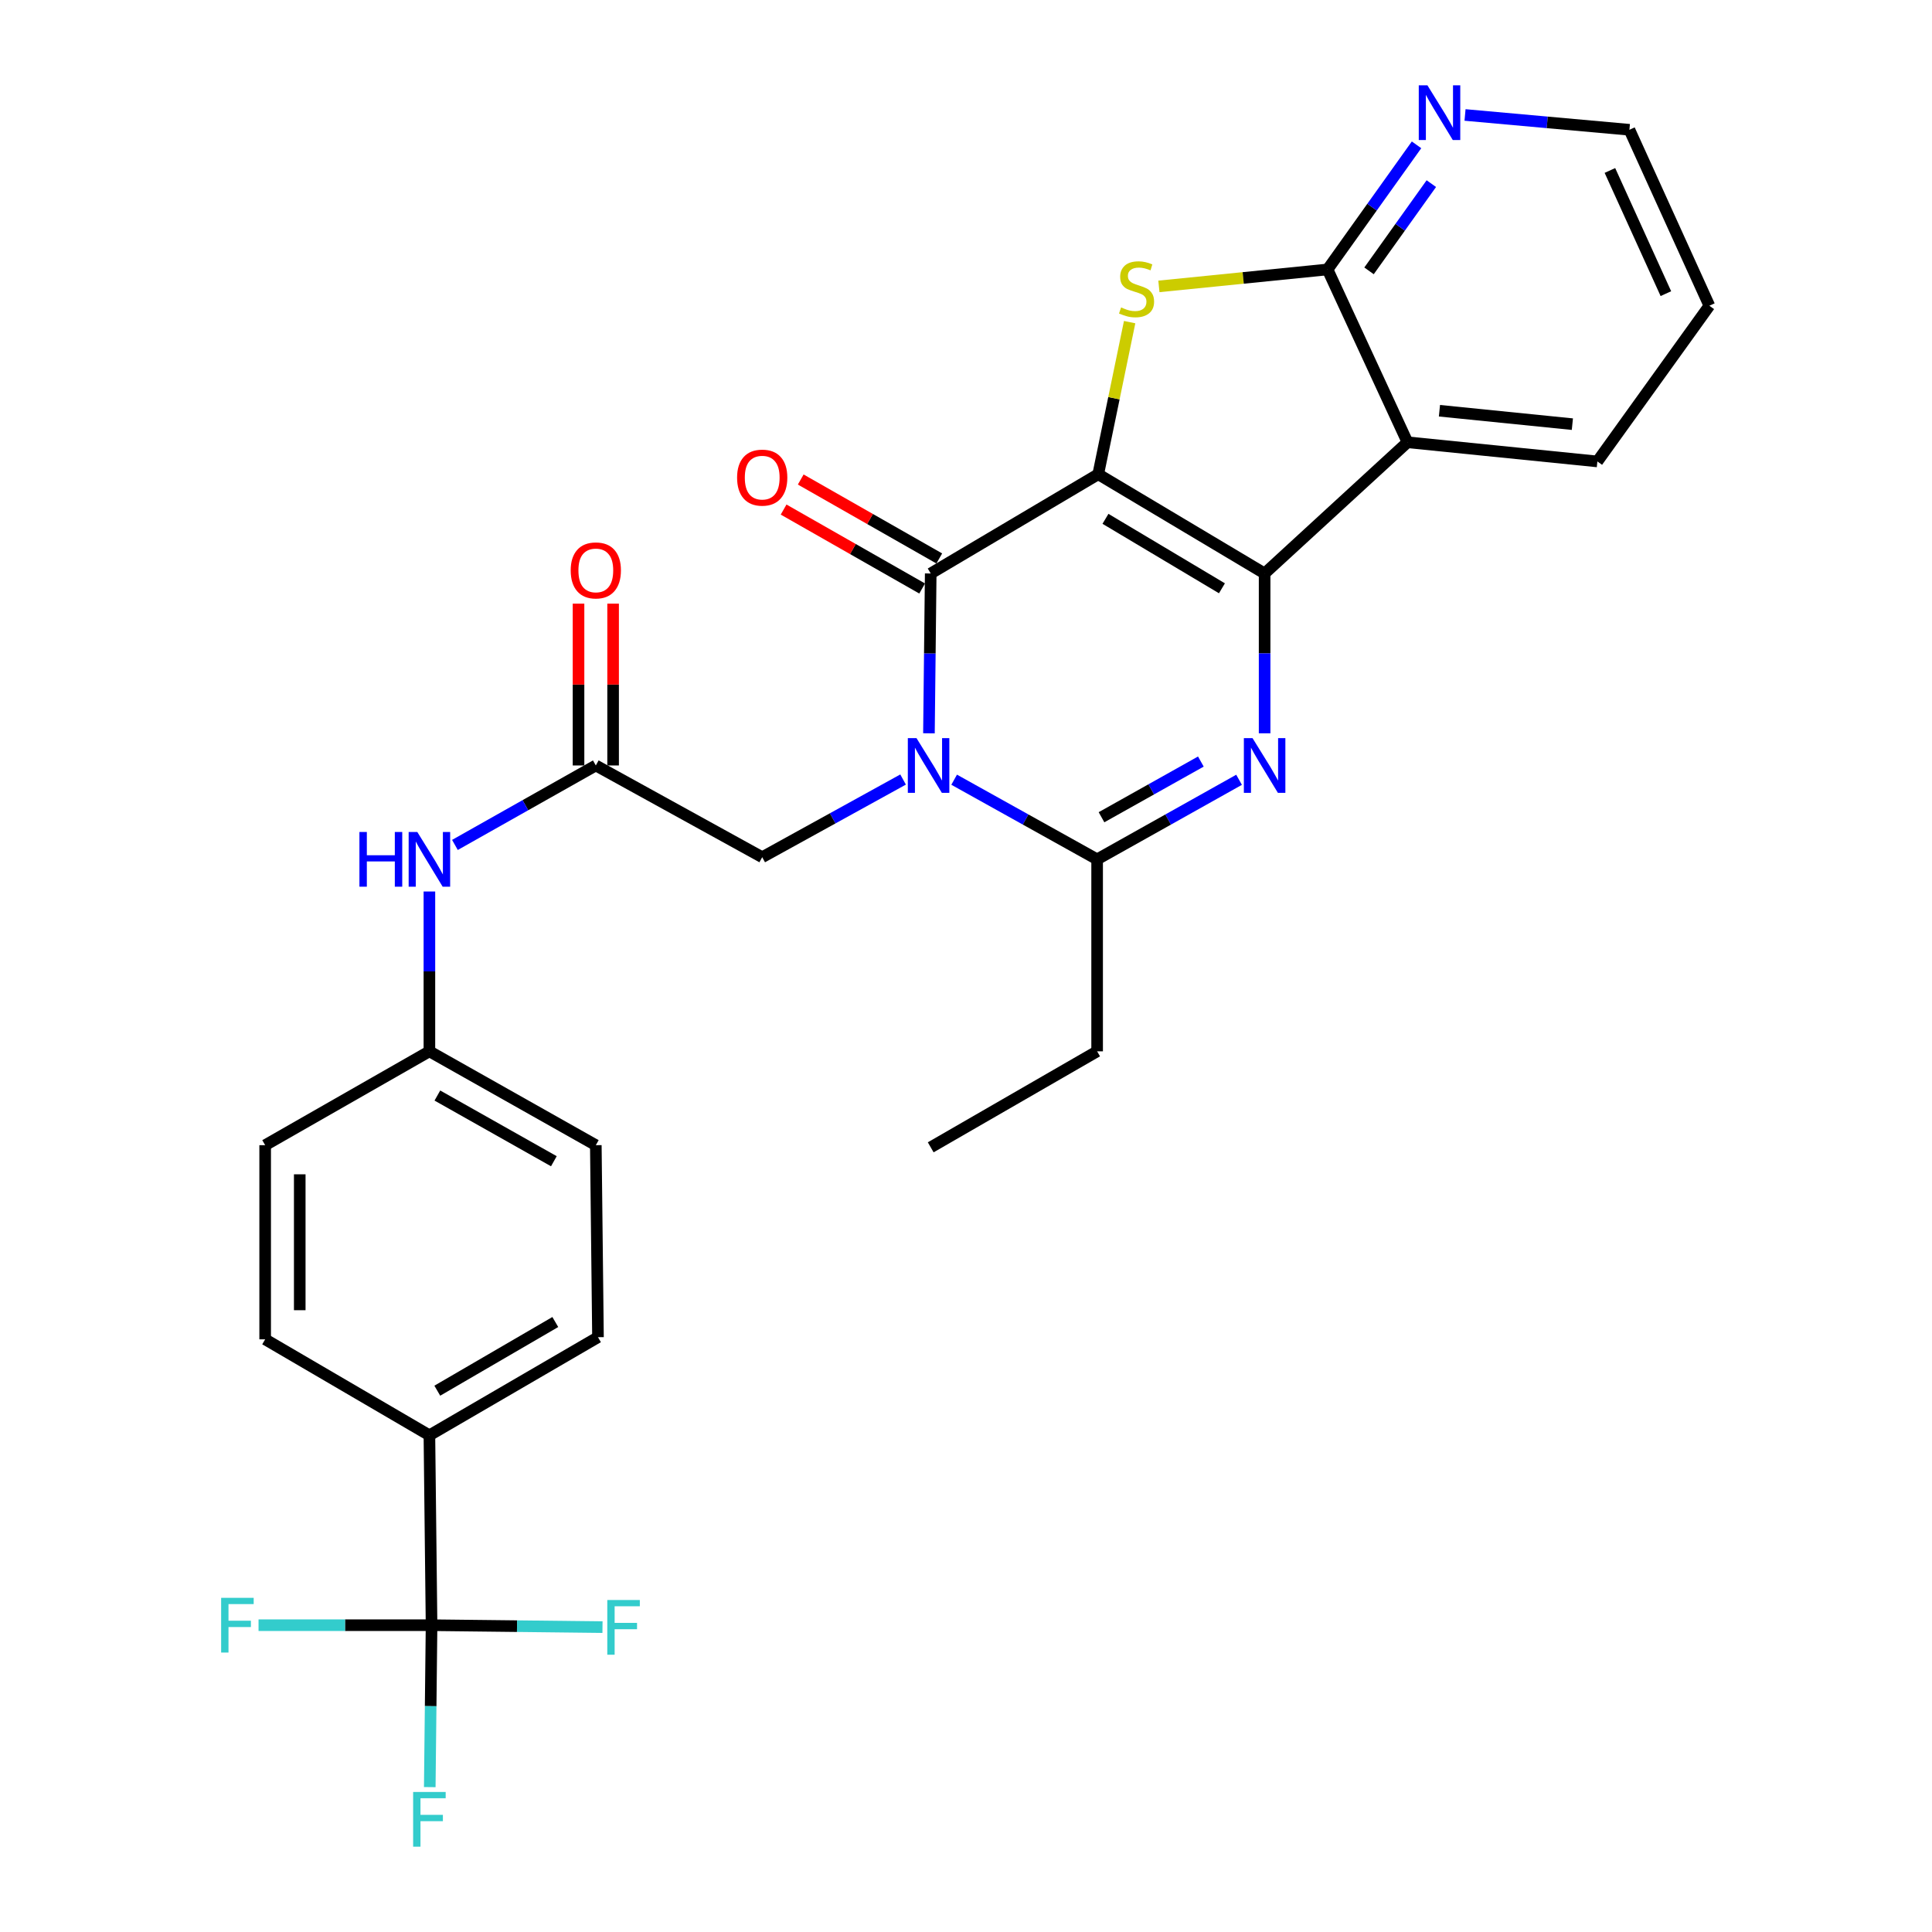 <?xml version='1.0' encoding='iso-8859-1'?>
<svg version='1.1' baseProfile='full'
              xmlns='http://www.w3.org/2000/svg'
                      xmlns:rdkit='http://www.rdkit.org/xml'
                      xmlns:xlink='http://www.w3.org/1999/xlink'
                  xml:space='preserve'
width='1000px' height='1000px' viewBox='0 0 1000 1000'>
<!-- END OF HEADER -->
<rect style='opacity:1.0;fill:#FFFFFF;stroke:none' width='1000' height='1000' x='0' y='0'> </rect>
<path class='bond-0' d='M 568.438,245.465 L 654.563,296.831' style='fill:none;fill-rule:evenodd;stroke:#000000;stroke-width:6px;stroke-linecap:butt;stroke-linejoin:miter;stroke-opacity:1' />
<path class='bond-0' d='M 572.187,268.544 L 632.474,304.501' style='fill:none;fill-rule:evenodd;stroke:#000000;stroke-width:6px;stroke-linecap:butt;stroke-linejoin:miter;stroke-opacity:1' />
<path class='bond-2' d='M 568.438,245.465 L 481.736,296.831' style='fill:none;fill-rule:evenodd;stroke:#000000;stroke-width:6px;stroke-linecap:butt;stroke-linejoin:miter;stroke-opacity:1' />
<path class='bond-4' d='M 568.438,245.465 L 576.568,206.101' style='fill:none;fill-rule:evenodd;stroke:#000000;stroke-width:6px;stroke-linecap:butt;stroke-linejoin:miter;stroke-opacity:1' />
<path class='bond-4' d='M 576.568,206.101 L 584.698,166.737' style='fill:none;fill-rule:evenodd;stroke:#CCCC00;stroke-width:6px;stroke-linecap:butt;stroke-linejoin:miter;stroke-opacity:1' />
<path class='bond-3' d='M 654.563,296.831 L 654.563,338.195' style='fill:none;fill-rule:evenodd;stroke:#000000;stroke-width:6px;stroke-linecap:butt;stroke-linejoin:miter;stroke-opacity:1' />
<path class='bond-3' d='M 654.563,338.195 L 654.563,379.558' style='fill:none;fill-rule:evenodd;stroke:#0000FF;stroke-width:6px;stroke-linecap:butt;stroke-linejoin:miter;stroke-opacity:1' />
<path class='bond-6' d='M 654.563,296.831 L 728.514,228.916' style='fill:none;fill-rule:evenodd;stroke:#000000;stroke-width:6px;stroke-linecap:butt;stroke-linejoin:miter;stroke-opacity:1' />
<path class='bond-1' d='M 480.817,379.558 L 481.277,338.195' style='fill:none;fill-rule:evenodd;stroke:#0000FF;stroke-width:6px;stroke-linecap:butt;stroke-linejoin:miter;stroke-opacity:1' />
<path class='bond-1' d='M 481.277,338.195 L 481.736,296.831' style='fill:none;fill-rule:evenodd;stroke:#000000;stroke-width:6px;stroke-linecap:butt;stroke-linejoin:miter;stroke-opacity:1' />
<path class='bond-5' d='M 493.869,403.575 L 530.87,424.185' style='fill:none;fill-rule:evenodd;stroke:#0000FF;stroke-width:6px;stroke-linecap:butt;stroke-linejoin:miter;stroke-opacity:1' />
<path class='bond-5' d='M 530.87,424.185 L 567.871,444.795' style='fill:none;fill-rule:evenodd;stroke:#000000;stroke-width:6px;stroke-linecap:butt;stroke-linejoin:miter;stroke-opacity:1' />
<path class='bond-9' d='M 467.434,403.481 L 430.976,423.586' style='fill:none;fill-rule:evenodd;stroke:#0000FF;stroke-width:6px;stroke-linecap:butt;stroke-linejoin:miter;stroke-opacity:1' />
<path class='bond-9' d='M 430.976,423.586 L 394.517,443.691' style='fill:none;fill-rule:evenodd;stroke:#000000;stroke-width:6px;stroke-linecap:butt;stroke-linejoin:miter;stroke-opacity:1' />
<path class='bond-13' d='M 486.167,289.054 L 450.313,268.625' style='fill:none;fill-rule:evenodd;stroke:#000000;stroke-width:6px;stroke-linecap:butt;stroke-linejoin:miter;stroke-opacity:1' />
<path class='bond-13' d='M 450.313,268.625 L 414.458,248.196' style='fill:none;fill-rule:evenodd;stroke:#FF0000;stroke-width:6px;stroke-linecap:butt;stroke-linejoin:miter;stroke-opacity:1' />
<path class='bond-13' d='M 477.305,304.608 L 441.451,284.179' style='fill:none;fill-rule:evenodd;stroke:#000000;stroke-width:6px;stroke-linecap:butt;stroke-linejoin:miter;stroke-opacity:1' />
<path class='bond-13' d='M 441.451,284.179 L 405.596,263.749' style='fill:none;fill-rule:evenodd;stroke:#FF0000;stroke-width:6px;stroke-linecap:butt;stroke-linejoin:miter;stroke-opacity:1' />
<path class='bond-30' d='M 641.338,403.615 L 604.604,424.205' style='fill:none;fill-rule:evenodd;stroke:#0000FF;stroke-width:6px;stroke-linecap:butt;stroke-linejoin:miter;stroke-opacity:1' />
<path class='bond-30' d='M 604.604,424.205 L 567.871,444.795' style='fill:none;fill-rule:evenodd;stroke:#000000;stroke-width:6px;stroke-linecap:butt;stroke-linejoin:miter;stroke-opacity:1' />
<path class='bond-30' d='M 621.565,394.177 L 595.852,408.589' style='fill:none;fill-rule:evenodd;stroke:#0000FF;stroke-width:6px;stroke-linecap:butt;stroke-linejoin:miter;stroke-opacity:1' />
<path class='bond-30' d='M 595.852,408.589 L 570.138,423.002' style='fill:none;fill-rule:evenodd;stroke:#000000;stroke-width:6px;stroke-linecap:butt;stroke-linejoin:miter;stroke-opacity:1' />
<path class='bond-7' d='M 599.842,148.242 L 643.487,143.856' style='fill:none;fill-rule:evenodd;stroke:#CCCC00;stroke-width:6px;stroke-linecap:butt;stroke-linejoin:miter;stroke-opacity:1' />
<path class='bond-7' d='M 643.487,143.856 L 687.133,139.469' style='fill:none;fill-rule:evenodd;stroke:#000000;stroke-width:6px;stroke-linecap:butt;stroke-linejoin:miter;stroke-opacity:1' />
<path class='bond-22' d='M 567.871,444.795 L 567.871,544.166' style='fill:none;fill-rule:evenodd;stroke:#000000;stroke-width:6px;stroke-linecap:butt;stroke-linejoin:miter;stroke-opacity:1' />
<path class='bond-23' d='M 728.514,228.916 L 826.802,238.841' style='fill:none;fill-rule:evenodd;stroke:#000000;stroke-width:6px;stroke-linecap:butt;stroke-linejoin:miter;stroke-opacity:1' />
<path class='bond-23' d='M 745.056,212.594 L 813.857,219.542' style='fill:none;fill-rule:evenodd;stroke:#000000;stroke-width:6px;stroke-linecap:butt;stroke-linejoin:miter;stroke-opacity:1' />
<path class='bond-29' d='M 728.514,228.916 L 687.133,139.469' style='fill:none;fill-rule:evenodd;stroke:#000000;stroke-width:6px;stroke-linecap:butt;stroke-linejoin:miter;stroke-opacity:1' />
<path class='bond-11' d='M 687.133,139.469 L 710.166,107.22' style='fill:none;fill-rule:evenodd;stroke:#000000;stroke-width:6px;stroke-linecap:butt;stroke-linejoin:miter;stroke-opacity:1' />
<path class='bond-11' d='M 710.166,107.22 L 733.199,74.97' style='fill:none;fill-rule:evenodd;stroke:#0000FF;stroke-width:6px;stroke-linecap:butt;stroke-linejoin:miter;stroke-opacity:1' />
<path class='bond-11' d='M 708.61,140.199 L 724.733,117.624' style='fill:none;fill-rule:evenodd;stroke:#000000;stroke-width:6px;stroke-linecap:butt;stroke-linejoin:miter;stroke-opacity:1' />
<path class='bond-11' d='M 724.733,117.624 L 740.856,95.049' style='fill:none;fill-rule:evenodd;stroke:#0000FF;stroke-width:6px;stroke-linecap:butt;stroke-linejoin:miter;stroke-opacity:1' />
<path class='bond-8' d='M 223.372,841.197 L 222.258,742.91' style='fill:none;fill-rule:evenodd;stroke:#000000;stroke-width:6px;stroke-linecap:butt;stroke-linejoin:miter;stroke-opacity:1' />
<path class='bond-16' d='M 223.372,841.197 L 178.595,841.197' style='fill:none;fill-rule:evenodd;stroke:#000000;stroke-width:6px;stroke-linecap:butt;stroke-linejoin:miter;stroke-opacity:1' />
<path class='bond-16' d='M 178.595,841.197 L 133.818,841.197' style='fill:none;fill-rule:evenodd;stroke:#33CCCC;stroke-width:6px;stroke-linecap:butt;stroke-linejoin:miter;stroke-opacity:1' />
<path class='bond-17' d='M 223.372,841.197 L 267.61,841.697' style='fill:none;fill-rule:evenodd;stroke:#000000;stroke-width:6px;stroke-linecap:butt;stroke-linejoin:miter;stroke-opacity:1' />
<path class='bond-17' d='M 267.61,841.697 L 311.849,842.198' style='fill:none;fill-rule:evenodd;stroke:#33CCCC;stroke-width:6px;stroke-linecap:butt;stroke-linejoin:miter;stroke-opacity:1' />
<path class='bond-18' d='M 223.372,841.197 L 222.907,883.104' style='fill:none;fill-rule:evenodd;stroke:#000000;stroke-width:6px;stroke-linecap:butt;stroke-linejoin:miter;stroke-opacity:1' />
<path class='bond-18' d='M 222.907,883.104 L 222.443,925.01' style='fill:none;fill-rule:evenodd;stroke:#33CCCC;stroke-width:6px;stroke-linecap:butt;stroke-linejoin:miter;stroke-opacity:1' />
<path class='bond-10' d='M 394.517,443.691 L 308.393,396.203' style='fill:none;fill-rule:evenodd;stroke:#000000;stroke-width:6px;stroke-linecap:butt;stroke-linejoin:miter;stroke-opacity:1' />
<path class='bond-14' d='M 308.393,396.203 L 271.932,416.772' style='fill:none;fill-rule:evenodd;stroke:#000000;stroke-width:6px;stroke-linecap:butt;stroke-linejoin:miter;stroke-opacity:1' />
<path class='bond-14' d='M 271.932,416.772 L 235.47,437.341' style='fill:none;fill-rule:evenodd;stroke:#0000FF;stroke-width:6px;stroke-linecap:butt;stroke-linejoin:miter;stroke-opacity:1' />
<path class='bond-15' d='M 317.343,396.203 L 317.343,354.325' style='fill:none;fill-rule:evenodd;stroke:#000000;stroke-width:6px;stroke-linecap:butt;stroke-linejoin:miter;stroke-opacity:1' />
<path class='bond-15' d='M 317.343,354.325 L 317.343,312.446' style='fill:none;fill-rule:evenodd;stroke:#FF0000;stroke-width:6px;stroke-linecap:butt;stroke-linejoin:miter;stroke-opacity:1' />
<path class='bond-15' d='M 299.442,396.203 L 299.442,354.325' style='fill:none;fill-rule:evenodd;stroke:#000000;stroke-width:6px;stroke-linecap:butt;stroke-linejoin:miter;stroke-opacity:1' />
<path class='bond-15' d='M 299.442,354.325 L 299.442,312.446' style='fill:none;fill-rule:evenodd;stroke:#FF0000;stroke-width:6px;stroke-linecap:butt;stroke-linejoin:miter;stroke-opacity:1' />
<path class='bond-26' d='M 758.3,59.507 L 800.84,63.337' style='fill:none;fill-rule:evenodd;stroke:#0000FF;stroke-width:6px;stroke-linecap:butt;stroke-linejoin:miter;stroke-opacity:1' />
<path class='bond-26' d='M 800.84,63.337 L 843.381,67.168' style='fill:none;fill-rule:evenodd;stroke:#000000;stroke-width:6px;stroke-linecap:butt;stroke-linejoin:miter;stroke-opacity:1' />
<path class='bond-12' d='M 222.258,742.91 L 309.516,692.13' style='fill:none;fill-rule:evenodd;stroke:#000000;stroke-width:6px;stroke-linecap:butt;stroke-linejoin:miter;stroke-opacity:1' />
<path class='bond-12' d='M 226.343,719.821 L 287.424,684.275' style='fill:none;fill-rule:evenodd;stroke:#000000;stroke-width:6px;stroke-linecap:butt;stroke-linejoin:miter;stroke-opacity:1' />
<path class='bond-32' d='M 222.258,742.91 L 137.247,693.234' style='fill:none;fill-rule:evenodd;stroke:#000000;stroke-width:6px;stroke-linecap:butt;stroke-linejoin:miter;stroke-opacity:1' />
<path class='bond-21' d='M 222.258,461.439 L 222.258,502.803' style='fill:none;fill-rule:evenodd;stroke:#0000FF;stroke-width:6px;stroke-linecap:butt;stroke-linejoin:miter;stroke-opacity:1' />
<path class='bond-21' d='M 222.258,502.803 L 222.258,544.166' style='fill:none;fill-rule:evenodd;stroke:#000000;stroke-width:6px;stroke-linecap:butt;stroke-linejoin:miter;stroke-opacity:1' />
<path class='bond-19' d='M 309.516,692.13 L 308.393,592.748' style='fill:none;fill-rule:evenodd;stroke:#000000;stroke-width:6px;stroke-linecap:butt;stroke-linejoin:miter;stroke-opacity:1' />
<path class='bond-20' d='M 137.247,693.234 L 137.247,592.748' style='fill:none;fill-rule:evenodd;stroke:#000000;stroke-width:6px;stroke-linecap:butt;stroke-linejoin:miter;stroke-opacity:1' />
<path class='bond-20' d='M 155.148,678.161 L 155.148,607.821' style='fill:none;fill-rule:evenodd;stroke:#000000;stroke-width:6px;stroke-linecap:butt;stroke-linejoin:miter;stroke-opacity:1' />
<path class='bond-24' d='M 222.258,544.166 L 137.247,592.748' style='fill:none;fill-rule:evenodd;stroke:#000000;stroke-width:6px;stroke-linecap:butt;stroke-linejoin:miter;stroke-opacity:1' />
<path class='bond-25' d='M 222.258,544.166 L 308.393,592.748' style='fill:none;fill-rule:evenodd;stroke:#000000;stroke-width:6px;stroke-linecap:butt;stroke-linejoin:miter;stroke-opacity:1' />
<path class='bond-25' d='M 226.384,567.046 L 286.678,601.053' style='fill:none;fill-rule:evenodd;stroke:#000000;stroke-width:6px;stroke-linecap:butt;stroke-linejoin:miter;stroke-opacity:1' />
<path class='bond-28' d='M 567.871,544.166 L 481.736,593.852' style='fill:none;fill-rule:evenodd;stroke:#000000;stroke-width:6px;stroke-linecap:butt;stroke-linejoin:miter;stroke-opacity:1' />
<path class='bond-27' d='M 826.802,238.841 L 884.762,158.246' style='fill:none;fill-rule:evenodd;stroke:#000000;stroke-width:6px;stroke-linecap:butt;stroke-linejoin:miter;stroke-opacity:1' />
<path class='bond-31' d='M 843.381,67.168 L 884.762,158.246' style='fill:none;fill-rule:evenodd;stroke:#000000;stroke-width:6px;stroke-linecap:butt;stroke-linejoin:miter;stroke-opacity:1' />
<path class='bond-31' d='M 833.29,88.235 L 862.257,151.989' style='fill:none;fill-rule:evenodd;stroke:#000000;stroke-width:6px;stroke-linecap:butt;stroke-linejoin:miter;stroke-opacity:1' />
<path  class='atom-2' d='M 474.372 382.043
L 483.652 397.043
Q 484.572 398.523, 486.052 401.203
Q 487.532 403.883, 487.612 404.043
L 487.612 382.043
L 491.372 382.043
L 491.372 410.363
L 487.492 410.363
L 477.532 393.963
Q 476.372 392.043, 475.132 389.843
Q 473.932 387.643, 473.572 386.963
L 473.572 410.363
L 469.892 410.363
L 469.892 382.043
L 474.372 382.043
' fill='#0000FF'/>
<path  class='atom-4' d='M 648.303 382.043
L 657.583 397.043
Q 658.503 398.523, 659.983 401.203
Q 661.463 403.883, 661.543 404.043
L 661.543 382.043
L 665.303 382.043
L 665.303 410.363
L 661.423 410.363
L 651.463 393.963
Q 650.303 392.043, 649.063 389.843
Q 647.863 387.643, 647.503 386.963
L 647.503 410.363
L 643.823 410.363
L 643.823 382.043
L 648.303 382.043
' fill='#0000FF'/>
<path  class='atom-5' d='M 580.278 159.125
Q 580.598 159.245, 581.918 159.805
Q 583.238 160.365, 584.678 160.725
Q 586.158 161.045, 587.598 161.045
Q 590.278 161.045, 591.838 159.765
Q 593.398 158.445, 593.398 156.165
Q 593.398 154.605, 592.598 153.645
Q 591.838 152.685, 590.638 152.165
Q 589.438 151.645, 587.438 151.045
Q 584.918 150.285, 583.398 149.565
Q 581.918 148.845, 580.838 147.325
Q 579.798 145.805, 579.798 143.245
Q 579.798 139.685, 582.198 137.485
Q 584.638 135.285, 589.438 135.285
Q 592.718 135.285, 596.438 136.845
L 595.518 139.925
Q 592.118 138.525, 589.558 138.525
Q 586.798 138.525, 585.278 139.685
Q 583.758 140.805, 583.798 142.765
Q 583.798 144.285, 584.558 145.205
Q 585.358 146.125, 586.478 146.645
Q 587.638 147.165, 589.558 147.765
Q 592.118 148.565, 593.638 149.365
Q 595.158 150.165, 596.238 151.805
Q 597.358 153.405, 597.358 156.165
Q 597.358 160.085, 594.718 162.205
Q 592.118 164.285, 587.758 164.285
Q 585.238 164.285, 583.318 163.725
Q 581.438 163.205, 579.198 162.285
L 580.278 159.125
' fill='#CCCC00'/>
<path  class='atom-12' d='M 738.833 44.157
L 748.113 59.157
Q 749.033 60.637, 750.513 63.317
Q 751.993 65.997, 752.073 66.157
L 752.073 44.157
L 755.833 44.157
L 755.833 72.477
L 751.953 72.477
L 741.993 56.077
Q 740.833 54.157, 739.593 51.957
Q 738.393 49.757, 738.033 49.077
L 738.033 72.477
L 734.353 72.477
L 734.353 44.157
L 738.833 44.157
' fill='#0000FF'/>
<path  class='atom-14' d='M 381.517 247.215
Q 381.517 240.415, 384.877 236.615
Q 388.237 232.815, 394.517 232.815
Q 400.797 232.815, 404.157 236.615
Q 407.517 240.415, 407.517 247.215
Q 407.517 254.095, 404.117 258.015
Q 400.717 261.895, 394.517 261.895
Q 388.277 261.895, 384.877 258.015
Q 381.517 254.135, 381.517 247.215
M 394.517 258.695
Q 398.837 258.695, 401.157 255.815
Q 403.517 252.895, 403.517 247.215
Q 403.517 241.655, 401.157 238.855
Q 398.837 236.015, 394.517 236.015
Q 390.197 236.015, 387.837 238.815
Q 385.517 241.615, 385.517 247.215
Q 385.517 252.935, 387.837 255.815
Q 390.197 258.695, 394.517 258.695
' fill='#FF0000'/>
<path  class='atom-15' d='M 186.038 430.635
L 189.878 430.635
L 189.878 442.675
L 204.358 442.675
L 204.358 430.635
L 208.198 430.635
L 208.198 458.955
L 204.358 458.955
L 204.358 445.875
L 189.878 445.875
L 189.878 458.955
L 186.038 458.955
L 186.038 430.635
' fill='#0000FF'/>
<path  class='atom-15' d='M 215.998 430.635
L 225.278 445.635
Q 226.198 447.115, 227.678 449.795
Q 229.158 452.475, 229.238 452.635
L 229.238 430.635
L 232.998 430.635
L 232.998 458.955
L 229.118 458.955
L 219.158 442.555
Q 217.998 440.635, 216.758 438.435
Q 215.558 436.235, 215.198 435.555
L 215.198 458.955
L 211.518 458.955
L 211.518 430.635
L 215.998 430.635
' fill='#0000FF'/>
<path  class='atom-16' d='M 295.393 295.24
Q 295.393 288.44, 298.753 284.64
Q 302.113 280.84, 308.393 280.84
Q 314.673 280.84, 318.033 284.64
Q 321.393 288.44, 321.393 295.24
Q 321.393 302.12, 317.993 306.04
Q 314.593 309.92, 308.393 309.92
Q 302.153 309.92, 298.753 306.04
Q 295.393 302.16, 295.393 295.24
M 308.393 306.72
Q 312.713 306.72, 315.033 303.84
Q 317.393 300.92, 317.393 295.24
Q 317.393 289.68, 315.033 286.88
Q 312.713 284.04, 308.393 284.04
Q 304.073 284.04, 301.713 286.84
Q 299.393 289.64, 299.393 295.24
Q 299.393 300.96, 301.713 303.84
Q 304.073 306.72, 308.393 306.72
' fill='#FF0000'/>
<path  class='atom-17' d='M 114.466 827.037
L 131.306 827.037
L 131.306 830.277
L 118.266 830.277
L 118.266 838.877
L 129.866 838.877
L 129.866 842.157
L 118.266 842.157
L 118.266 855.357
L 114.466 855.357
L 114.466 827.037
' fill='#33CCCC'/>
<path  class='atom-18' d='M 314.333 828.161
L 331.173 828.161
L 331.173 831.401
L 318.133 831.401
L 318.133 840.001
L 329.733 840.001
L 329.733 843.281
L 318.133 843.281
L 318.133 856.481
L 314.333 856.481
L 314.333 828.161
' fill='#33CCCC'/>
<path  class='atom-19' d='M 213.838 927.523
L 230.678 927.523
L 230.678 930.763
L 217.638 930.763
L 217.638 939.363
L 229.238 939.363
L 229.238 942.643
L 217.638 942.643
L 217.638 955.843
L 213.838 955.843
L 213.838 927.523
' fill='#33CCCC'/>
</svg>
